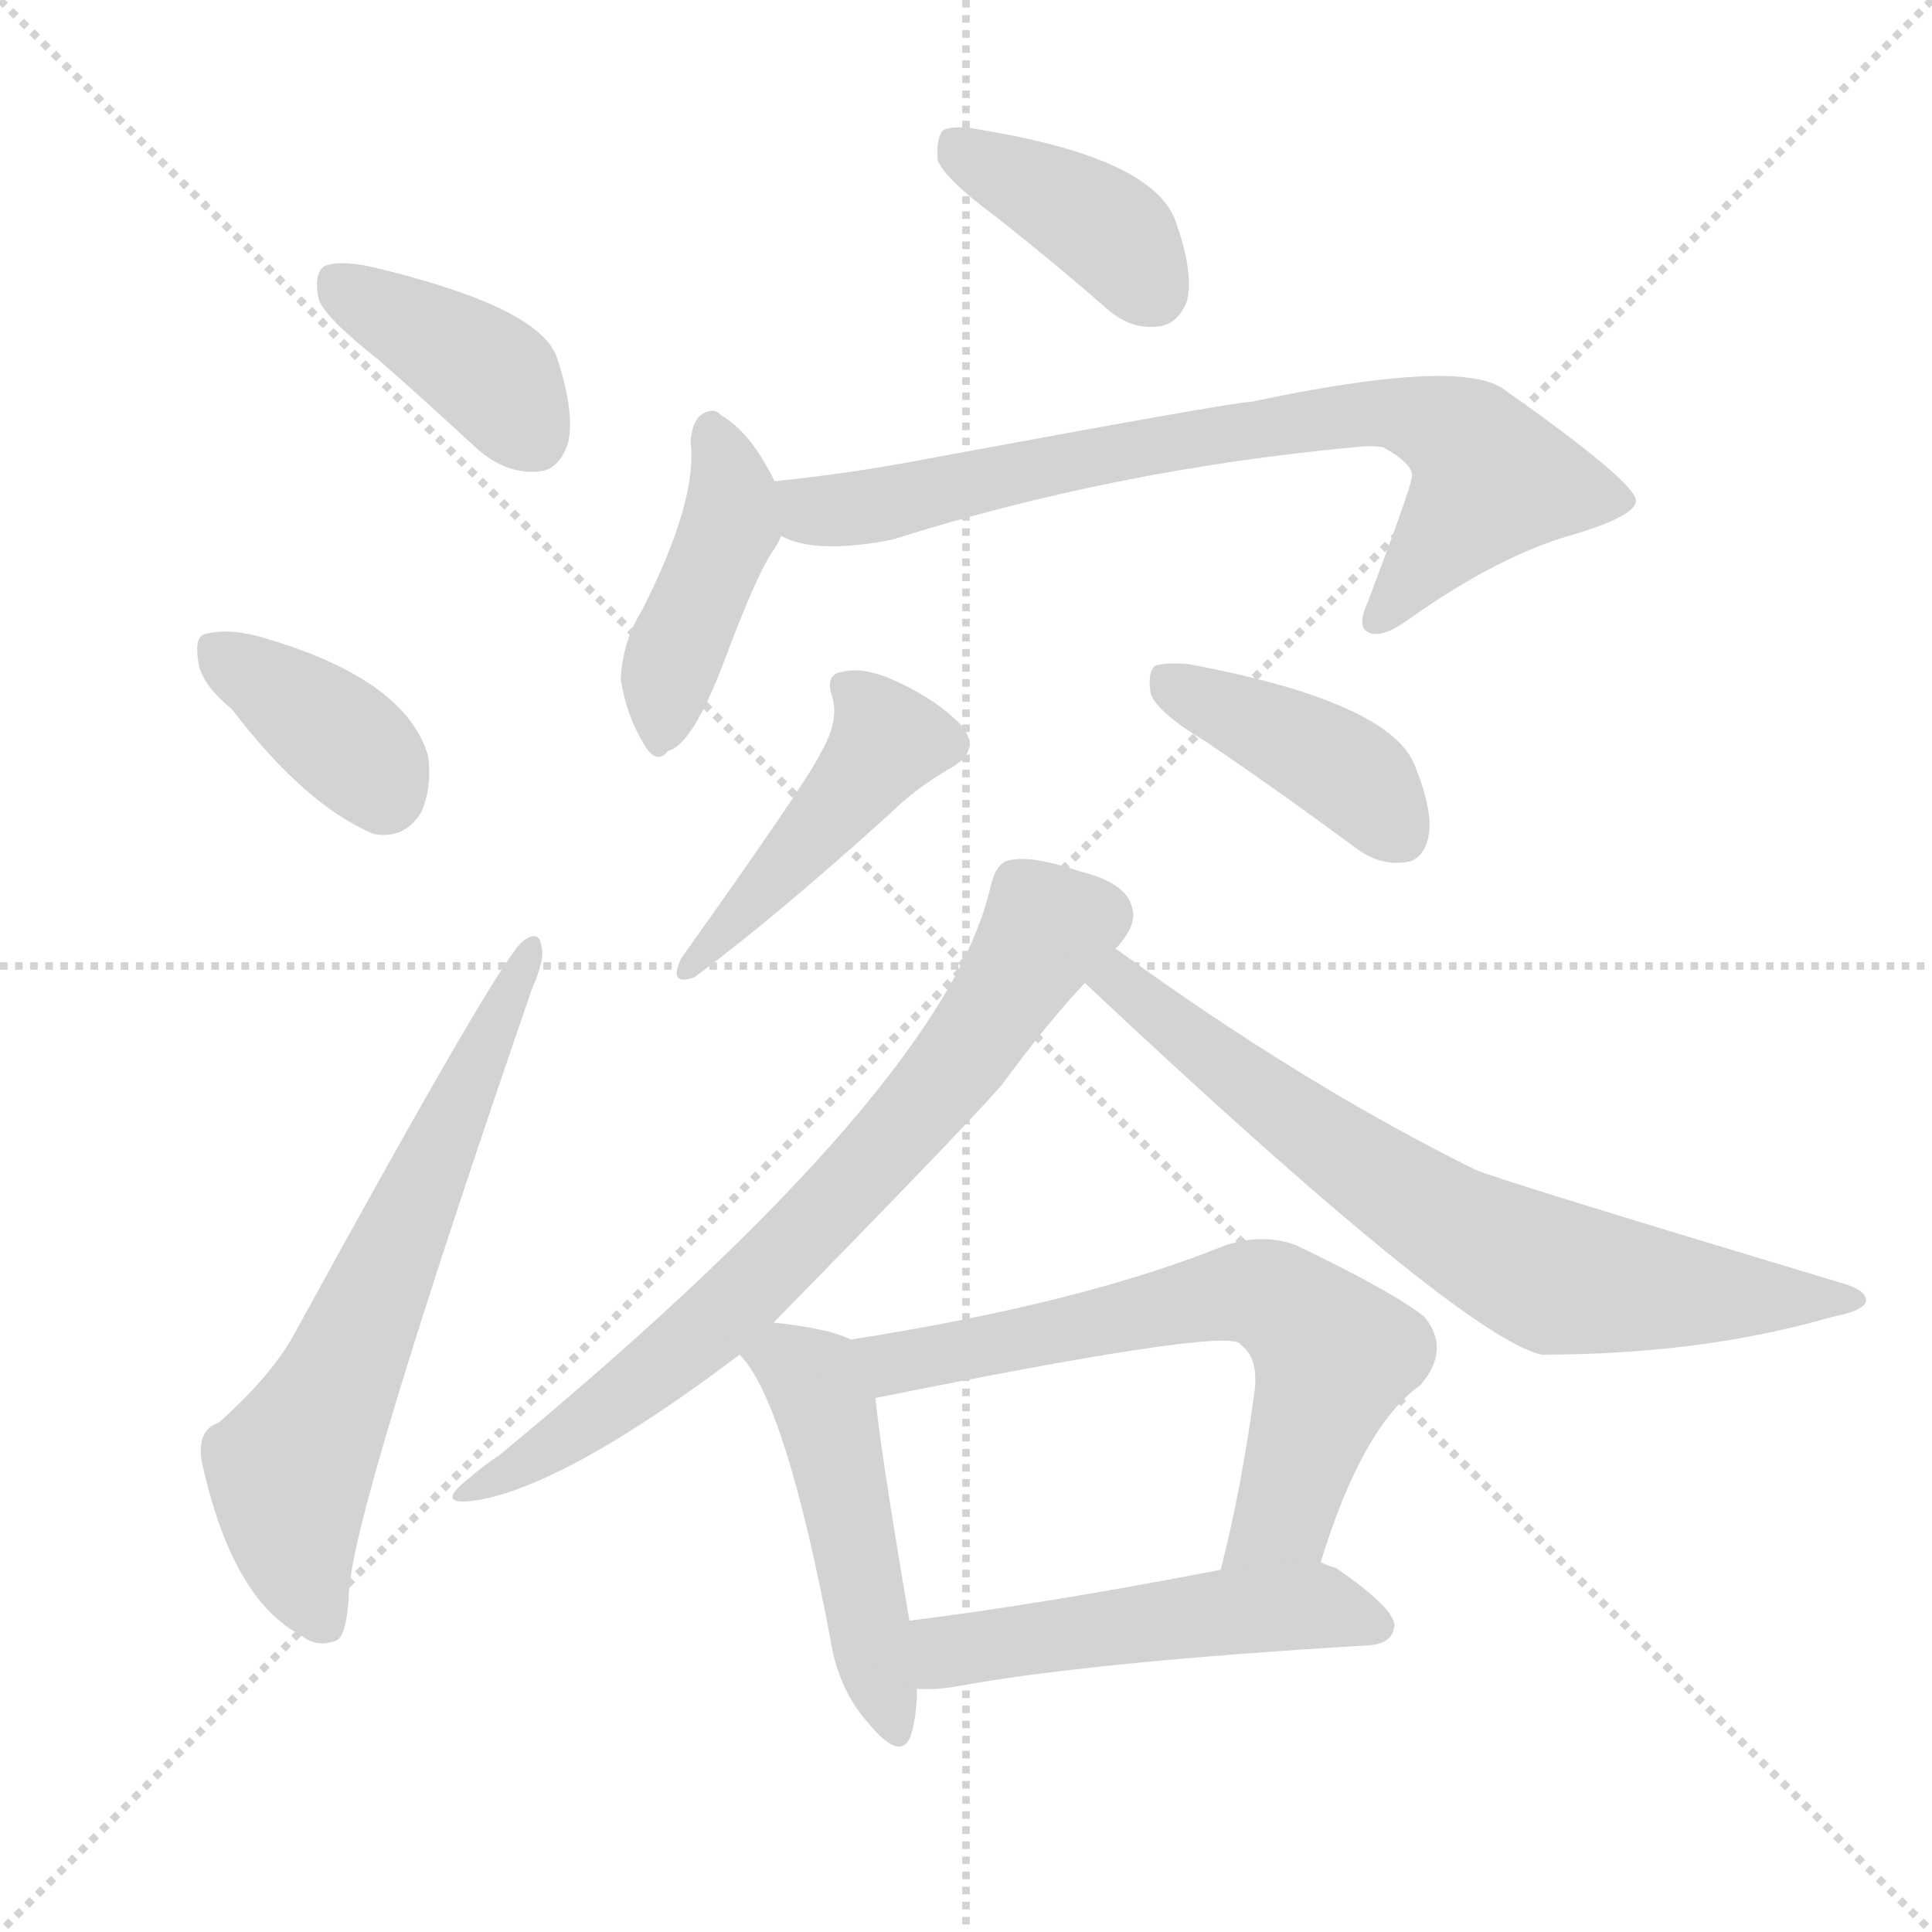 <svg version="1.1" viewBox="0 0 1024 1024" xmlns="http://www.w3.org/2000/svg">
  <g stroke="lightgray" stroke-dasharray="1,1" stroke-width="1" transform="scale(4, 4)">
    <line x1="0" y1="0" x2="256" y2="256"></line>
    <line x1="256" y1="0" x2="0" y2="256"></line>
    <line x1="128" y1="0" x2="128" y2="256"></line>
    <line x1="0" y1="128" x2="256" y2="128"></line>
  </g>
  <g transform="scale(1, -1) translate(0, -900)">
    <style type="text/css">
      
        @keyframes keyframes0 {
          from {
            stroke: blue;
            stroke-dashoffset: 393;
            stroke-width: 128;
          }
          56% {
            animation-timing-function: step-end;
            stroke: blue;
            stroke-dashoffset: 0;
            stroke-width: 128;
          }
          to {
            stroke: black;
            stroke-width: 1024;
          }
        }
        #make-me-a-hanzi-animation-0 {
          animation: keyframes0 0.57s both;
          animation-delay: 0s;
          animation-timing-function: linear;
        }
      
        @keyframes keyframes1 {
          from {
            stroke: blue;
            stroke-dashoffset: 371;
            stroke-width: 128;
          }
          55% {
            animation-timing-function: step-end;
            stroke: blue;
            stroke-dashoffset: 0;
            stroke-width: 128;
          }
          to {
            stroke: black;
            stroke-width: 1024;
          }
        }
        #make-me-a-hanzi-animation-1 {
          animation: keyframes1 0.552s both;
          animation-delay: 0.57s;
          animation-timing-function: linear;
        }
      
        @keyframes keyframes2 {
          from {
            stroke: blue;
            stroke-dashoffset: 642;
            stroke-width: 128;
          }
          68% {
            animation-timing-function: step-end;
            stroke: blue;
            stroke-dashoffset: 0;
            stroke-width: 128;
          }
          to {
            stroke: black;
            stroke-width: 1024;
          }
        }
        #make-me-a-hanzi-animation-2 {
          animation: keyframes2 0.772s both;
          animation-delay: 1.122s;
          animation-timing-function: linear;
        }
      
        @keyframes keyframes3 {
          from {
            stroke: blue;
            stroke-dashoffset: 391;
            stroke-width: 128;
          }
          56% {
            animation-timing-function: step-end;
            stroke: blue;
            stroke-dashoffset: 0;
            stroke-width: 128;
          }
          to {
            stroke: black;
            stroke-width: 1024;
          }
        }
        #make-me-a-hanzi-animation-3 {
          animation: keyframes3 0.568s both;
          animation-delay: 1.894s;
          animation-timing-function: linear;
        }
      
        @keyframes keyframes4 {
          from {
            stroke: blue;
            stroke-dashoffset: 423;
            stroke-width: 128;
          }
          58% {
            animation-timing-function: step-end;
            stroke: blue;
            stroke-dashoffset: 0;
            stroke-width: 128;
          }
          to {
            stroke: black;
            stroke-width: 1024;
          }
        }
        #make-me-a-hanzi-animation-4 {
          animation: keyframes4 0.594s both;
          animation-delay: 2.462s;
          animation-timing-function: linear;
        }
      
        @keyframes keyframes5 {
          from {
            stroke: blue;
            stroke-dashoffset: 749;
            stroke-width: 128;
          }
          71% {
            animation-timing-function: step-end;
            stroke: blue;
            stroke-dashoffset: 0;
            stroke-width: 128;
          }
          to {
            stroke: black;
            stroke-width: 1024;
          }
        }
        #make-me-a-hanzi-animation-5 {
          animation: keyframes5 0.86s both;
          animation-delay: 3.057s;
          animation-timing-function: linear;
        }
      
        @keyframes keyframes6 {
          from {
            stroke: blue;
            stroke-dashoffset: 443;
            stroke-width: 128;
          }
          59% {
            animation-timing-function: step-end;
            stroke: blue;
            stroke-dashoffset: 0;
            stroke-width: 128;
          }
          to {
            stroke: black;
            stroke-width: 1024;
          }
        }
        #make-me-a-hanzi-animation-6 {
          animation: keyframes6 0.611s both;
          animation-delay: 3.916s;
          animation-timing-function: linear;
        }
      
        @keyframes keyframes7 {
          from {
            stroke: blue;
            stroke-dashoffset: 409;
            stroke-width: 128;
          }
          57% {
            animation-timing-function: step-end;
            stroke: blue;
            stroke-dashoffset: 0;
            stroke-width: 128;
          }
          to {
            stroke: black;
            stroke-width: 1024;
          }
        }
        #make-me-a-hanzi-animation-7 {
          animation: keyframes7 0.583s both;
          animation-delay: 4.527s;
          animation-timing-function: linear;
        }
      
        @keyframes keyframes8 {
          from {
            stroke: blue;
            stroke-dashoffset: 707;
            stroke-width: 128;
          }
          70% {
            animation-timing-function: step-end;
            stroke: blue;
            stroke-dashoffset: 0;
            stroke-width: 128;
          }
          to {
            stroke: black;
            stroke-width: 1024;
          }
        }
        #make-me-a-hanzi-animation-8 {
          animation: keyframes8 0.825s both;
          animation-delay: 5.11s;
          animation-timing-function: linear;
        }
      
        @keyframes keyframes9 {
          from {
            stroke: blue;
            stroke-dashoffset: 709;
            stroke-width: 128;
          }
          70% {
            animation-timing-function: step-end;
            stroke: blue;
            stroke-dashoffset: 0;
            stroke-width: 128;
          }
          to {
            stroke: black;
            stroke-width: 1024;
          }
        }
        #make-me-a-hanzi-animation-9 {
          animation: keyframes9 0.827s both;
          animation-delay: 5.935s;
          animation-timing-function: linear;
        }
      
        @keyframes keyframes10 {
          from {
            stroke: blue;
            stroke-dashoffset: 480;
            stroke-width: 128;
          }
          61% {
            animation-timing-function: step-end;
            stroke: blue;
            stroke-dashoffset: 0;
            stroke-width: 128;
          }
          to {
            stroke: black;
            stroke-width: 1024;
          }
        }
        #make-me-a-hanzi-animation-10 {
          animation: keyframes10 0.641s both;
          animation-delay: 6.762s;
          animation-timing-function: linear;
        }
      
        @keyframes keyframes11 {
          from {
            stroke: blue;
            stroke-dashoffset: 647;
            stroke-width: 128;
          }
          68% {
            animation-timing-function: step-end;
            stroke: blue;
            stroke-dashoffset: 0;
            stroke-width: 128;
          }
          to {
            stroke: black;
            stroke-width: 1024;
          }
        }
        #make-me-a-hanzi-animation-11 {
          animation: keyframes11 0.777s both;
          animation-delay: 7.403s;
          animation-timing-function: linear;
        }
      
        @keyframes keyframes12 {
          from {
            stroke: blue;
            stroke-dashoffset: 505;
            stroke-width: 128;
          }
          62% {
            animation-timing-function: step-end;
            stroke: blue;
            stroke-dashoffset: 0;
            stroke-width: 128;
          }
          to {
            stroke: black;
            stroke-width: 1024;
          }
        }
        #make-me-a-hanzi-animation-12 {
          animation: keyframes12 0.661s both;
          animation-delay: 8.179s;
          animation-timing-function: linear;
        }
      
    </style>
    
      <path d="M 201 709 Q 226 687 253 662 Q 268 649 284 650 Q 296 650 301 665 Q 305 681 295 711 Q 285 738 195 759 Q 179 762 172 759 Q 166 755 169 741 Q 173 731 201 709 Z" fill="lightgray"></path>
    
      <path d="M 123 524 Q 162 473 198 458 Q 214 455 223 469 Q 229 482 227 499 Q 215 541 136 563 Q 120 567 109 564 Q 103 563 105 550 Q 106 538 123 524 Z" fill="lightgray"></path>
    
      <path d="M 116 146 Q 104 142 107 125 Q 123 52 160 33 Q 167 27 177 30 Q 184 31 185 57 Q 188 103 282 376 Q 289 392 287 398 Q 286 408 277 401 Q 265 392 156 193 Q 144 171 116 146 Z" fill="lightgray"></path>
    
      <path d="M 528 785 Q 556 763 586 737 Q 599 725 614 727 Q 624 728 629 740 Q 633 755 623 783 Q 611 816 521 831 Q 506 834 500 831 Q 496 827 497 815 Q 501 805 528 785 Z" fill="lightgray"></path>
    
      <path d="M 411 644 Q 398 671 382 680 Q 379 684 373 681 Q 367 678 366 666 Q 370 635 340 576 Q 330 560 329 540 Q 332 521 341 506 Q 348 494 354 502 Q 367 505 384 550 Q 400 593 409 607 Q 412 611 414 616 C 419 627 419 627 411 644 Z" fill="lightgray"></path>
    
      <path d="M 414 616 Q 432 606 473 614 Q 590 651 718 663 Q 727 664 733 663 Q 751 653 748 646 Q 748 642 725 581 Q 719 568 725 565 Q 732 561 747 572 Q 795 606 835 617 Q 868 627 867 635 Q 866 645 798 693 Q 776 711 663 687 Q 654 687 487 656 Q 450 649 411 645 Q 410 645 411 644 C 381 639 385 625 414 616 Z" fill="lightgray"></path>
    
      <path d="M 435 501 Q 428 486 361 392 Q 354 377 368 382 Q 410 413 472 469 Q 485 482 504 493 Q 520 502 510 515 Q 498 528 477 538 Q 458 547 447 544 Q 437 543 441 531 Q 445 518 435 501 Z" fill="lightgray"></path>
    
      <path d="M 639 507 Q 676 482 718 451 Q 731 441 745 443 Q 754 444 757 456 Q 760 469 750 494 Q 737 528 630 548 Q 617 549 612 547 Q 608 543 610 532 Q 614 522 639 507 Z" fill="lightgray"></path>
    
      <path d="M 410 199 Q 510 301 531 325 Q 556 359 575 379 L 591 397 Q 592 398 593 399 Q 603 411 600 419 Q 597 432 573 438 Q 546 447 535 444 Q 528 443 525 430 Q 501 324 265 129 Q 256 123 248 116 Q 229 101 254 105 Q 302 114 392 182 L 410 199 Z" fill="lightgray"></path>
    
      <path d="M 575 379 Q 774 192 817 182 Q 902 182 971 202 Q 987 205 989 210 Q 990 216 976 220 Q 793 275 782 280 Q 691 325 593 396 Q 592 397 591 397 C 566 414 553 400 575 379 Z" fill="lightgray"></path>
    
      <path d="M 451 190 Q 439 196 410 199 C 380 202 375 203 392 182 Q 416 158 440 32 Q 444 5 460 -13 Q 478 -35 483 -19 Q 486 -9 486 5 L 482 41 Q 467 129 464 159 C 461 186 461 186 451 190 Z" fill="lightgray"></path>
    
      <path d="M 700 72 Q 722 144 753 166 Q 769 185 755 202 Q 739 215 687 240 Q 668 247 647 239 Q 572 209 451 190 C 421 185 435 153 464 159 Q 647 196 657 188 L 658 187 Q 667 180 665 163 Q 658 111 647 68 C 640 39 691 43 700 72 Z" fill="lightgray"></path>
    
      <path d="M 486 5 Q 493 4 506 6 Q 576 19 726 28 Q 738 29 739 38 Q 740 47 708 69 Q 704 70 700 72 C 689 76 676 74 647 68 Q 554 50 482 41 C 452 37 456 6 486 5 Z" fill="lightgray"></path>
    
    
      <clipPath id="make-me-a-hanzi-clip-0">
        <path d="M 201 709 Q 226 687 253 662 Q 268 649 284 650 Q 296 650 301 665 Q 305 681 295 711 Q 285 738 195 759 Q 179 762 172 759 Q 166 755 169 741 Q 173 731 201 709 Z"></path>
      </clipPath>
      <path clip-path="url(#make-me-a-hanzi-clip-0)" d="M 178 751 L 264 698 L 283 668" fill="none" id="make-me-a-hanzi-animation-0" stroke-dasharray="265 530" stroke-linecap="round"></path>
    
      <clipPath id="make-me-a-hanzi-clip-1">
        <path d="M 123 524 Q 162 473 198 458 Q 214 455 223 469 Q 229 482 227 499 Q 215 541 136 563 Q 120 567 109 564 Q 103 563 105 550 Q 106 538 123 524 Z"></path>
      </clipPath>
      <path clip-path="url(#make-me-a-hanzi-clip-1)" d="M 116 554 L 180 510 L 203 480" fill="none" id="make-me-a-hanzi-animation-1" stroke-dasharray="243 486" stroke-linecap="round"></path>
    
      <clipPath id="make-me-a-hanzi-clip-2">
        <path d="M 116 146 Q 104 142 107 125 Q 123 52 160 33 Q 167 27 177 30 Q 184 31 185 57 Q 188 103 282 376 Q 289 392 287 398 Q 286 408 277 401 Q 265 392 156 193 Q 144 171 116 146 Z"></path>
      </clipPath>
      <path clip-path="url(#make-me-a-hanzi-clip-2)" d="M 172 40 L 157 77 L 154 119 L 281 395" fill="none" id="make-me-a-hanzi-animation-2" stroke-dasharray="514 1028" stroke-linecap="round"></path>
    
      <clipPath id="make-me-a-hanzi-clip-3">
        <path d="M 528 785 Q 556 763 586 737 Q 599 725 614 727 Q 624 728 629 740 Q 633 755 623 783 Q 611 816 521 831 Q 506 834 500 831 Q 496 827 497 815 Q 501 805 528 785 Z"></path>
      </clipPath>
      <path clip-path="url(#make-me-a-hanzi-clip-3)" d="M 505 825 L 583 781 L 611 745" fill="none" id="make-me-a-hanzi-animation-3" stroke-dasharray="263 526" stroke-linecap="round"></path>
    
      <clipPath id="make-me-a-hanzi-clip-4">
        <path d="M 411 644 Q 398 671 382 680 Q 379 684 373 681 Q 367 678 366 666 Q 370 635 340 576 Q 330 560 329 540 Q 332 521 341 506 Q 348 494 354 502 Q 367 505 384 550 Q 400 593 409 607 Q 412 611 414 616 C 419 627 419 627 411 644 Z"></path>
      </clipPath>
      <path clip-path="url(#make-me-a-hanzi-clip-4)" d="M 377 673 L 388 642 L 387 622 L 354 543 L 351 515" fill="none" id="make-me-a-hanzi-animation-4" stroke-dasharray="295 590" stroke-linecap="round"></path>
    
      <clipPath id="make-me-a-hanzi-clip-5">
        <path d="M 414 616 Q 432 606 473 614 Q 590 651 718 663 Q 727 664 733 663 Q 751 653 748 646 Q 748 642 725 581 Q 719 568 725 565 Q 732 561 747 572 Q 795 606 835 617 Q 868 627 867 635 Q 866 645 798 693 Q 776 711 663 687 Q 654 687 487 656 Q 450 649 411 645 Q 410 645 411 644 C 381 639 385 625 414 616 Z"></path>
      </clipPath>
      <path clip-path="url(#make-me-a-hanzi-clip-5)" d="M 419 645 L 431 629 L 445 629 L 573 658 L 739 682 L 778 665 L 789 643 L 730 571" fill="none" id="make-me-a-hanzi-animation-5" stroke-dasharray="621 1242" stroke-linecap="round"></path>
    
      <clipPath id="make-me-a-hanzi-clip-6">
        <path d="M 435 501 Q 428 486 361 392 Q 354 377 368 382 Q 410 413 472 469 Q 485 482 504 493 Q 520 502 510 515 Q 498 528 477 538 Q 458 547 447 544 Q 437 543 441 531 Q 445 518 435 501 Z"></path>
      </clipPath>
      <path clip-path="url(#make-me-a-hanzi-clip-6)" d="M 454 533 L 469 505 L 387 409 L 371 400 L 369 390" fill="none" id="make-me-a-hanzi-animation-6" stroke-dasharray="315 630" stroke-linecap="round"></path>
    
      <clipPath id="make-me-a-hanzi-clip-7">
        <path d="M 639 507 Q 676 482 718 451 Q 731 441 745 443 Q 754 444 757 456 Q 760 469 750 494 Q 737 528 630 548 Q 617 549 612 547 Q 608 543 610 532 Q 614 522 639 507 Z"></path>
      </clipPath>
      <path clip-path="url(#make-me-a-hanzi-clip-7)" d="M 617 539 L 702 499 L 723 484 L 743 457" fill="none" id="make-me-a-hanzi-animation-7" stroke-dasharray="281 562" stroke-linecap="round"></path>
    
      <clipPath id="make-me-a-hanzi-clip-8">
        <path d="M 410 199 Q 510 301 531 325 Q 556 359 575 379 L 591 397 Q 592 398 593 399 Q 603 411 600 419 Q 597 432 573 438 Q 546 447 535 444 Q 528 443 525 430 Q 501 324 265 129 Q 256 123 248 116 Q 229 101 254 105 Q 302 114 392 182 L 410 199 Z"></path>
      </clipPath>
      <path clip-path="url(#make-me-a-hanzi-clip-8)" d="M 583 415 L 554 406 L 484 308 L 382 202 L 312 146 L 257 114" fill="none" id="make-me-a-hanzi-animation-8" stroke-dasharray="579 1158" stroke-linecap="round"></path>
    
      <clipPath id="make-me-a-hanzi-clip-9">
        <path d="M 575 379 Q 774 192 817 182 Q 902 182 971 202 Q 987 205 989 210 Q 990 216 976 220 Q 793 275 782 280 Q 691 325 593 396 Q 592 397 591 397 C 566 414 553 400 575 379 Z"></path>
      </clipPath>
      <path clip-path="url(#make-me-a-hanzi-clip-9)" d="M 589 391 L 594 377 L 651 331 L 803 232 L 825 223 L 887 215 L 984 211" fill="none" id="make-me-a-hanzi-animation-9" stroke-dasharray="581 1162" stroke-linecap="round"></path>
    
      <clipPath id="make-me-a-hanzi-clip-10">
        <path d="M 451 190 Q 439 196 410 199 C 380 202 375 203 392 182 Q 416 158 440 32 Q 444 5 460 -13 Q 478 -35 483 -19 Q 486 -9 486 5 L 482 41 Q 467 129 464 159 C 461 186 461 186 451 190 Z"></path>
      </clipPath>
      <path clip-path="url(#make-me-a-hanzi-clip-10)" d="M 399 183 L 417 180 L 431 169 L 437 154 L 472 -14" fill="none" id="make-me-a-hanzi-animation-10" stroke-dasharray="352 704" stroke-linecap="round"></path>
    
      <clipPath id="make-me-a-hanzi-clip-11">
        <path d="M 700 72 Q 722 144 753 166 Q 769 185 755 202 Q 739 215 687 240 Q 668 247 647 239 Q 572 209 451 190 C 421 185 435 153 464 159 Q 647 196 657 188 L 658 187 Q 667 180 665 163 Q 658 111 647 68 C 640 39 691 43 700 72 Z"></path>
      </clipPath>
      <path clip-path="url(#make-me-a-hanzi-clip-11)" d="M 461 188 L 477 176 L 655 215 L 683 208 L 707 182 L 678 95 L 653 73" fill="none" id="make-me-a-hanzi-animation-11" stroke-dasharray="519 1038" stroke-linecap="round"></path>
    
      <clipPath id="make-me-a-hanzi-clip-12">
        <path d="M 486 5 Q 493 4 506 6 Q 576 19 726 28 Q 738 29 739 38 Q 740 47 708 69 Q 704 70 700 72 C 689 76 676 74 647 68 Q 554 50 482 41 C 452 37 456 6 486 5 Z"></path>
      </clipPath>
      <path clip-path="url(#make-me-a-hanzi-clip-12)" d="M 490 12 L 502 25 L 643 45 L 706 48 L 730 39" fill="none" id="make-me-a-hanzi-animation-12" stroke-dasharray="377 754" stroke-linecap="round"></path>
    
  </g>
</svg>